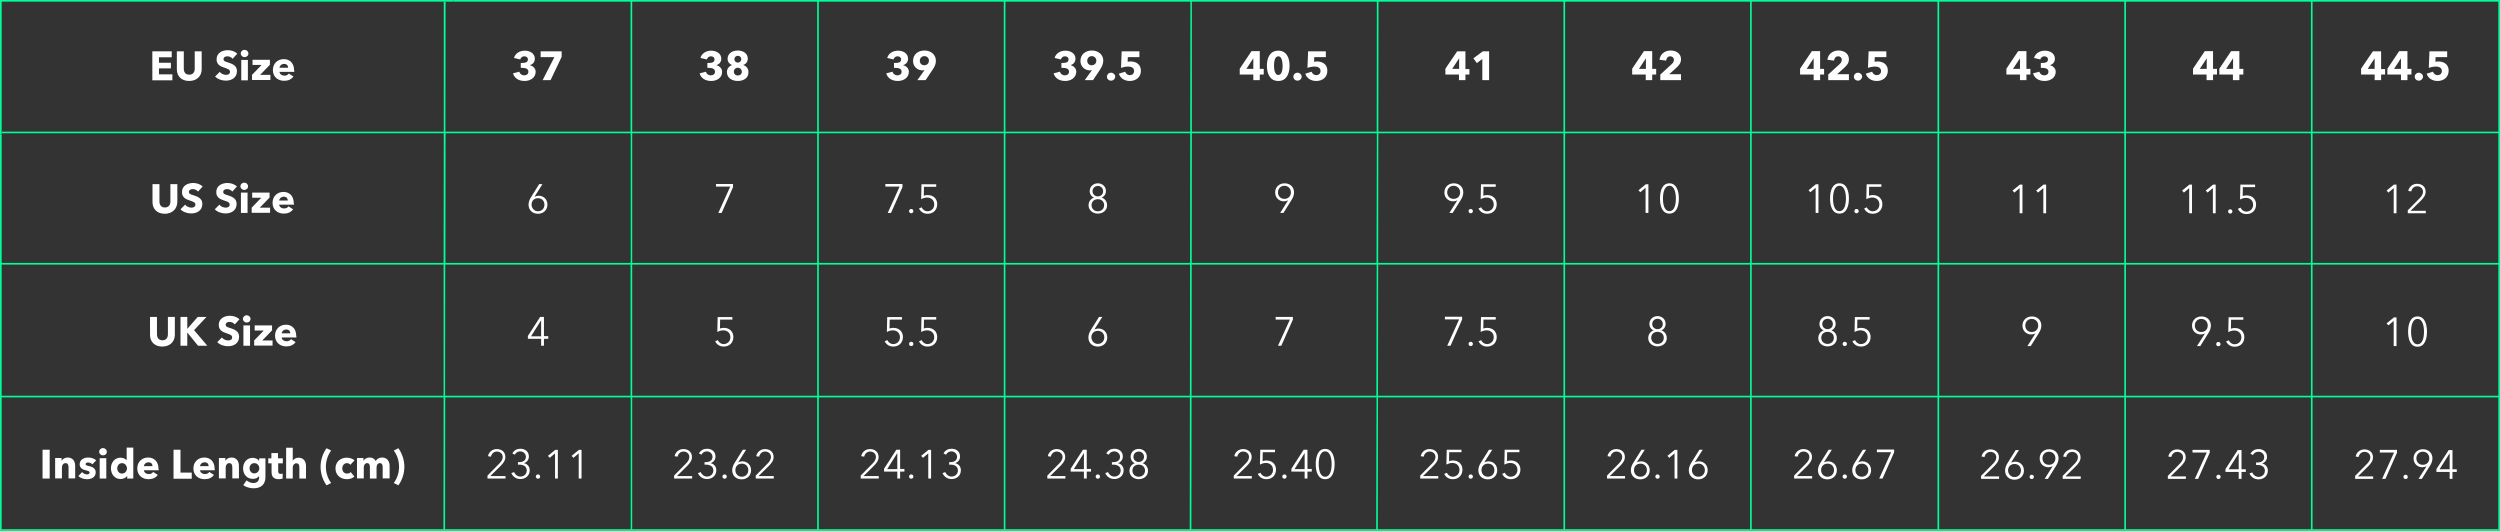 <?xml version="1.0" encoding="utf-8"?>
<!-- Generator: Adobe Illustrator 23.0.1, SVG Export Plug-In . SVG Version: 6.00 Build 0)  -->
<svg version="1.1" xmlns="http://www.w3.org/2000/svg" xmlns:xlink="http://www.w3.org/1999/xlink" x="0px" y="0px"
	 viewBox="0 0 1509.8 320.6" style="enable-background:new 0 0 1509.8 320.6;" xml:space="preserve">
<rect x="0" y="0" width="1509.8" height="320.6" fill="#333333" stroke="none"/>
<style type="text/css">
	.st0{display:none;}
	.st1{display:inline;stroke:#000000;stroke-miterlimit:10;}
	.st2{fill:#00FF99;}
	.st3{fill:none;}
	.st4{fill:#FFFFFF;}
	.st5{fill:#FF3C2B;stroke:#FFFFFF;stroke-width:0.75;stroke-linecap:square;stroke-miterlimit:10;}
	.st6{fill-rule:evenodd;clip-rule:evenodd;fill:#FF3C2B;}
	.st7{fill:#FF3C2B;}
</style>
<g id="Layer_2" class="st0">
	<rect x="-154.7" y="-181.3" class="st1" width="2164.2" height="797.6"/>
</g>
<g id="Linky">
	<path class="st2" d="M1524.8,474.6"/>
	<g>
		<rect x="494.5" y="1" class="st3" width="111.7" height="78.5"/>
		<rect x="494.5" y="80.5" class="st3" width="111.7" height="78.3"/>
		<rect x="494.5" y="240" class="st3" width="111.7" height="79.6"/>
		<rect x="494.5" y="159.8" class="st3" width="111.7" height="79.2"/>
		<rect x="381.8" y="1" class="st3" width="111.7" height="78.5"/>
		<rect x="381.8" y="80.5" class="st3" width="111.7" height="78.3"/>
		<polygon class="st3" points="607.2,79.5 718.8,79.5 718.9,1 607.2,1 		"/>
		<polygon class="st3" points="719.5,319.6 831.1,319.6 831.3,240 719.6,240 		"/>
		<polygon class="st3" points="719.6,239 831.2,239 831.4,159.8 719.7,159.8 		"/>
		<polygon class="st3" points="607.2,158.8 718.7,158.8 718.8,80.5 607.2,80.5 		"/>
		<polygon class="st3" points="607.2,319.6 718.5,319.6 718.6,240 607.2,240 		"/>
		<polygon class="st3" points="607.2,239 718.6,239 718.7,159.8 607.2,159.8 		"/>
		<polygon class="st3" points="269,158.8 380.8,158.8 380.9,158.8 380.9,80.5 269.1,80.5 		"/>
		<polygon class="st3" points="1,319.6 267.8,319.6 267.9,240 1,240 		"/>
		<polygon class="st3" points="1,79.5 94.7,79.5 103.5,79.5 268,79.5 268.1,1 1,1 		"/>
		<polygon class="st3" points="944.2,80.5 832.4,80.5 832.3,158.8 944.2,158.8 		"/>
		<rect x="381.8" y="159.8" class="st3" width="111.7" height="79.2"/>
		<polygon class="st3" points="1,158.8 267.9,158.8 268,80.5 104.5,80.5 95.7,80.5 1,80.5 1,81.2 		"/>
		<rect x="1" y="159.8" class="st3" width="266.9" height="79.2"/>
		<polygon class="st3" points="380.8,1 269.1,1 269,79.5 380.8,79.5 		"/>
		<rect x="381.8" y="240" class="st3" width="111.7" height="79.6"/>
		<polygon class="st3" points="719.7,158.8 831.3,158.8 831.5,80.5 719.8,80.5 		"/>
		<polygon class="st3" points="268.8,319.6 380.8,319.6 380.9,319.6 380.9,240 268.9,240 		"/>
		<polygon class="st3" points="380.8,159.8 268.9,159.8 268.8,239 380.8,239 		"/>
		<rect x="1283.9" y="80.5" class="st3" width="111.7" height="78.3"/>
		<rect x="1283.9" y="159.8" class="st3" width="111.7" height="79.2"/>
		<rect x="1396.6" y="240" class="st3" width="112.2" height="79.6"/>
		<rect x="1283.9" y="240" class="st3" width="111.7" height="79.6"/>
		<rect x="1283.9" y="1" class="st3" width="111.7" height="78.5"/>
		<rect x="1171.1" y="1" class="st3" width="111.8" height="78.5"/>
		<rect x="1171.1" y="240" class="st3" width="111.8" height="79.6"/>
		<rect x="1396.6" y="80.5" class="st3" width="112.2" height="78.3"/>
		<polygon class="st3" points="719.8,79.5 831.4,79.5 831.5,1 719.8,1 		"/>
		<rect x="1396.6" y="159.8" class="st3" width="112.2" height="79.2"/>
		<rect x="1396.6" y="1" class="st3" width="112.2" height="78.5"/>
		<rect x="1171.1" y="80.5" class="st3" width="111.8" height="78.3"/>
		<rect x="1171.1" y="159.8" class="st3" width="111.8" height="79.2"/>
		<rect x="945.2" y="80.5" class="st3" width="111.7" height="78.3"/>
		<polygon class="st3" points="832.4,79.5 944.2,79.5 944.2,1 832.5,1 		"/>
		<rect x="945.2" y="159.8" class="st3" width="111.7" height="79.2"/>
		<rect x="1057.9" y="1" class="st3" width="112.2" height="78.5"/>
		<polygon class="st3" points="832.1,319.6 944.2,319.6 944.2,240 832.2,240 		"/>
		<polygon class="st3" points="832.2,239 944.2,239 944.2,159.8 832.3,159.8 		"/>
		<rect x="945.2" y="240" class="st3" width="111.7" height="79.6"/>
		<rect x="1057.9" y="80.5" class="st3" width="112.2" height="78.3"/>
		<rect x="1057.9" y="159.8" class="st3" width="112.2" height="79.2"/>
		<rect x="945.2" y="1" class="st3" width="111.7" height="78.5"/>
		<rect x="1057.9" y="240" class="st3" width="112.2" height="79.6"/>
		<path class="st2" d="M1171.1,0h-0.1H273.8v1h-5.8L268,79.5H103.5h-8.8H1v1h94.7h8.8H268l-0.1,78.3H1V81.2H0v239.4h1171.1v0h338.7
			V0H1171.1z M267.8,319.6H1V240h266.9L267.8,319.6z M267.9,239H1v-79.2h266.9V239z M832.4,80.5h111.8v78.3H832.3L832.4,80.5z
			 M269.1,1h111.7v78.5H269L269.1,1z M268.9,159.8h111.9V239h-112L268.9,159.8z M380.9,319.6h-0.1h-112l0.1-79.6h112V319.6z
			 M380.9,158.8h-0.1H269l0.1-78.3h111.8V158.8z M493.5,319.6H381.8V240h111.7V319.6z M493.5,239H381.8v-79.2h111.7V239z
			 M493.5,158.8H381.8V80.5h111.7V158.8z M493.5,79.5H381.8V1h111.7V79.5z M606.2,319.6H494.5V240h111.7V319.6z M606.2,239H494.5
			v-79.2h111.7V239z M606.2,158.8H494.5V80.5h111.7V158.8z M606.2,79.5H494.5V1h111.7V79.5z M718.5,319.6H607.2V240h111.4
			L718.5,319.6z M718.6,239H607.2v-79.2h111.5L718.6,239z M718.7,158.8H607.2V80.5h111.6L718.7,158.8z M718.8,79.5H607.2V1h111.7
			L718.8,79.5z M831.1,319.6H719.5l0.1-79.6h111.7L831.1,319.6z M831.2,239H719.6l0.1-79.2h111.7L831.2,239z M831.3,158.8H719.7
			l0.1-78.3h111.7L831.3,158.8z M831.4,79.5H719.8V1h111.7L831.4,79.5z M944.2,319.6H832.1l0.1-79.6h112V319.6z M944.2,239h-112
			l0.1-79.2h111.9V239z M944.2,79.5H832.4L832.5,1h111.7V79.5z M1056.9,319.6H945.2V240h111.7V319.6z M1056.9,239H945.2v-79.2h111.7
			V239z M1056.9,158.8H945.2V80.5h111.7V158.8z M1056.9,79.5H945.2V1h111.7V79.5z M1170.1,319.6h-112.2V240h112.2V319.6z
			 M1170.1,239h-112.2v-79.2h112.2V239z M1170.1,158.8h-112.2V80.5h112.2V158.8z M1170.1,79.5h-112.2V1h112.2V79.5z M1171.1,80.5
			h111.8v78.3h-111.8V80.5z M1282.9,319.6h-111.8V240h111.8V319.6z M1282.9,239h-111.8v-79.2h111.8V239z M1282.9,79.5h-111.8V1
			h111.8V79.5z M1395.6,319.6h-111.7V240h111.7V319.6z M1395.6,239h-111.7v-79.2h111.7V239z M1395.6,158.8h-111.7V80.5h111.7V158.8z
			 M1395.6,79.5h-111.7V1h111.7V79.5z M1508.8,319.6h-112.2V240h112.2V319.6z M1508.8,239h-112.2v-79.2h112.2V239z M1508.8,158.8
			h-112.2V80.5h112.2V158.8z M1508.8,79.5h-112.2V1h112.2V79.5z"/>
		<polygon class="st2" points="1,80.5 1,79.5 1,1 268.1,1 273.8,1 273.8,0 273.8,0 1,0 0,0 0,1 0,79.5 0,81.2 1,81.2 		"/>
	</g>
</g>
<g id="Layer_3">
	<g>
		<path class="st4" d="M316.8,48.9c-3.2,0-6.1-1.4-7-4.6l3.8-1c0.3,1.2,1.4,2.2,3,2.2c1.2,0,2.5-0.6,2.5-2.2c0-1.8-1.8-2.3-3.5-2.3
			h-1.1v-3h1.2c1.6,0,3.1-0.4,3.1-2.1c0-1.3-1.1-1.9-2.2-1.9c-1.2,0-2.1,0.8-2.4,1.9l-3.8-0.9c0.8-2.9,3.6-4.4,6.5-4.4
			c3.1,0,6.1,1.6,6.1,4.9c0,1.9-1.2,3.3-2.9,3.8v0.1c2,0.5,3.4,2.1,3.4,4C323.4,47.2,320,48.9,316.8,48.9z"/>
		<path class="st4" d="M332.5,48.4h-4.8l7.1-13.9h-8.3V31h12.7v3.3L332.5,48.4z"/>
	</g>
	<g>
		<path class="st4" d="M429.5,48.9c-3.2,0-6.1-1.4-7-4.6l3.8-1c0.3,1.2,1.4,2.2,3,2.2c1.2,0,2.5-0.6,2.5-2.2c0-1.8-1.8-2.3-3.5-2.3
			h-1.1v-3h1.2c1.6,0,3.1-0.4,3.1-2.1c0-1.3-1.1-1.9-2.2-1.9c-1.2,0-2.1,0.8-2.4,1.9L423,35c0.8-2.9,3.6-4.4,6.5-4.4
			c3.1,0,6.1,1.6,6.1,4.9c0,1.9-1.2,3.3-2.9,3.8v0.1c2,0.5,3.4,2.1,3.4,4C436.1,47.2,432.7,48.9,429.5,48.9z"/>
		<path class="st4" d="M445.6,48.9c-3.4,0-6.6-1.7-6.6-5.4c0-2.1,1.4-3.6,3.1-4.2v0c-1.5-0.6-2.7-1.8-2.7-3.8c0-3.2,2.9-5,6.1-5
			c3.2,0,6.1,1.7,6.1,4.9c0,1.9-1.1,3.3-2.7,3.8v0.1c1.7,0.5,3.1,2.1,3.1,4.1C452.2,47.1,449.1,48.9,445.6,48.9z M445.6,40.9
			c-1.4,0-2.4,1-2.4,2.4c0,1.4,1,2.3,2.4,2.3c1.4,0,2.4-0.9,2.4-2.3C448,42,447,40.9,445.6,40.9z M445.6,33.7c-1.2,0-2.1,0.9-2.1,2
			c0,1.1,0.8,2.1,2.1,2.1c1.2,0,2.1-1,2.1-2.1C447.7,34.6,446.8,33.7,445.6,33.7z"/>
	</g>
	<g>
		<path class="st4" d="M542.2,48.9c-3.2,0-6.1-1.4-7-4.6l3.8-1c0.3,1.2,1.4,2.2,3,2.2c1.2,0,2.5-0.6,2.5-2.2c0-1.8-1.8-2.3-3.5-2.3
			h-1.1v-3h1.2c1.6,0,3.1-0.4,3.1-2.1c0-1.3-1.1-1.9-2.2-1.9c-1.2,0-2.1,0.8-2.4,1.9l-3.8-0.9c0.8-2.9,3.6-4.4,6.5-4.4
			c3.1,0,6.1,1.6,6.1,4.9c0,1.9-1.2,3.3-2.9,3.8v0.1c2,0.5,3.4,2.1,3.4,4C548.8,47.2,545.4,48.9,542.2,48.9z"/>
		<path class="st4" d="M563.2,42.1l-4.2,6.3h-5l4.3-6l0-0.1c-0.3,0.1-0.8,0.2-1.2,0.2c-3.1,0-5.7-2.3-5.7-5.7c0-4,3.1-6.3,6.9-6.3
			c3.8,0,6.9,2.4,6.9,6.2C565.2,38.8,564.4,40.4,563.2,42.1z M558.3,33.9c-1.7,0-2.8,1.2-2.8,2.8c0,1.6,1.1,2.7,2.7,2.7
			s2.8-1.1,2.8-2.8C561,35.2,560,33.9,558.3,33.9z"/>
	</g>
	<g>
		<path class="st4" d="M643.3,48.9c-3.2,0-6.1-1.4-7-4.6l3.8-1c0.3,1.2,1.4,2.2,3,2.2c1.2,0,2.5-0.6,2.5-2.2c0-1.8-1.8-2.3-3.5-2.3
			h-1.1v-3h1.2c1.6,0,3.1-0.4,3.1-2.1c0-1.3-1.1-1.9-2.2-1.9c-1.2,0-2.1,0.8-2.4,1.9l-3.8-0.9c0.8-2.9,3.6-4.4,6.5-4.4
			c3.1,0,6.1,1.6,6.1,4.9c0,1.9-1.2,3.3-2.9,3.8v0.1c2,0.5,3.4,2.1,3.4,4C649.8,47.2,646.5,48.9,643.3,48.9z"/>
		<path class="st4" d="M664.3,42.1l-4.2,6.3h-5l4.3-6l0-0.1c-0.3,0.1-0.8,0.2-1.2,0.2c-3.1,0-5.7-2.3-5.7-5.7c0-4,3.1-6.3,6.9-6.3
			c3.8,0,6.9,2.4,6.9,6.2C666.2,38.8,665.4,40.4,664.3,42.1z M659.4,33.9c-1.7,0-2.8,1.2-2.8,2.8c0,1.6,1.1,2.7,2.7,2.7
			c1.6,0,2.8-1.1,2.8-2.8C662.1,35.2,661,33.9,659.4,33.9z"/>
		<path class="st4" d="M671,48.7c-1.4,0-2.5-1-2.5-2.4c0-1.3,1.1-2.4,2.5-2.4c1.3,0,2.5,1.1,2.5,2.4C673.5,47.6,672.4,48.7,671,48.7
			z"/>
		<path class="st4" d="M682.3,48.9c-3.2,0-5.8-1.7-6.6-4.4l3.8-1.2c0.4,1.2,1.5,2.1,2.8,2.1c1.4,0,2.6-0.9,2.6-2.5
			c0-2.1-1.9-2.7-3.6-2.7c-1.2,0-3,0.3-4.3,0.8l0.4-10h10.7v3.5h-7l-0.1,2.8c0.5-0.1,1.2-0.2,1.7-0.2c3.5,0,6.3,1.9,6.3,5.5
			C689.1,46.9,685.7,48.9,682.3,48.9z"/>
	</g>
	<g>
		<path class="st4" d="M760.8,45v3.4h-3.9V45h-8.2v-3.5l7.1-10.6h5v10.7h2.4V45H760.8z M756.9,35.2L756.9,35.2l-4.2,6.4h4.2V35.2z"
			/>
		<path class="st4" d="M772,48.9c-5,0-6.9-4.3-6.9-9.2c0-4.9,1.9-9.1,6.9-9.1c4.9,0,6.8,4.2,6.8,9.1C778.8,44.6,776.9,48.9,772,48.9
			z M772,34c-2.2,0-2.6,3.4-2.6,5.6c0,2.2,0.4,5.7,2.6,5.7c2.2,0,2.6-3.4,2.6-5.7C774.5,37.5,774.2,34,772,34z"/>
		<path class="st4" d="M783.6,48.7c-1.4,0-2.5-1-2.5-2.4c0-1.3,1.1-2.4,2.5-2.4c1.3,0,2.5,1.1,2.5,2.4
			C786.1,47.6,785,48.7,783.6,48.7z"/>
		<path class="st4" d="M794.9,48.9c-3.2,0-5.8-1.7-6.6-4.4l3.8-1.2c0.4,1.2,1.5,2.1,2.8,2.1c1.4,0,2.6-0.9,2.6-2.5
			c0-2.1-1.9-2.7-3.6-2.7c-1.2,0-3,0.3-4.3,0.8l0.4-10h10.7v3.5h-7l-0.1,2.8c0.5-0.1,1.2-0.2,1.7-0.2c3.5,0,6.3,1.9,6.3,5.5
			C801.7,46.9,798.4,48.9,794.9,48.9z"/>
	</g>
	<g>
		<path class="st4" d="M885,45v3.4h-3.9V45h-8.2v-3.5L880,31h5v10.7h2.4V45H885z M881.2,35.2L881.2,35.2l-4.2,6.4h4.2V35.2z"/>
		<path class="st4" d="M895.2,48.4V35.6l-3.3,2.5l-2.1-2.9l5.7-4.2h3.8v17.4H895.2z"/>
	</g>
	<g>
		<path class="st4" d="M997.8,45v3.4h-3.9V45h-8.2v-3.5l7.1-10.6h5v10.7h2.4V45H997.8z M994,35.2L994,35.2l-4.2,6.4h4.2V35.2z"/>
		<path class="st4" d="M1002.7,48.4V45l6.8-6.2c0.9-0.8,1.4-1.6,1.4-2.7c0-1.2-0.9-2.1-2.2-2.1c-1.4,0-2.3,1.1-2.5,2.6l-4-0.5
			c0.4-3.5,3.3-5.6,6.7-5.6c3.2,0,6.3,1.7,6.3,5.3c0,2.5-1.5,3.9-3.1,5.4l-4,3.6h7.1v3.6H1002.7z"/>
	</g>
	<g>
		<path class="st4" d="M1099.2,45v3.4h-3.9V45h-8.2v-3.5l7.1-10.6h5v10.7h2.4V45H1099.2z M1095.3,35.2L1095.3,35.2l-4.2,6.4h4.2
			V35.2z"/>
		<path class="st4" d="M1104.1,48.4V45l6.8-6.2c0.9-0.8,1.4-1.6,1.4-2.7c0-1.2-0.9-2.1-2.2-2.1c-1.4,0-2.3,1.1-2.5,2.6l-4-0.5
			c0.4-3.5,3.3-5.6,6.7-5.6c3.2,0,6.3,1.7,6.3,5.3c0,2.5-1.5,3.9-3.1,5.4l-4,3.6h7.1v3.6H1104.1z"/>
		<path class="st4" d="M1122.1,48.7c-1.4,0-2.5-1-2.5-2.4c0-1.3,1.1-2.4,2.5-2.4c1.3,0,2.5,1.1,2.5,2.4
			C1124.5,47.6,1123.4,48.7,1122.1,48.7z"/>
		<path class="st4" d="M1133.4,48.9c-3.2,0-5.8-1.7-6.6-4.4l3.8-1.2c0.4,1.2,1.5,2.1,2.8,2.1c1.4,0,2.6-0.9,2.6-2.5
			c0-2.1-1.9-2.7-3.6-2.7c-1.2,0-3,0.3-4.3,0.8l0.4-10h10.7v3.5h-7l-0.1,2.8c0.5-0.1,1.2-0.2,1.7-0.2c3.5,0,6.3,1.9,6.3,5.5
			C1140.1,46.9,1136.8,48.9,1133.4,48.9z"/>
	</g>
	<g>
		<path class="st4" d="M99.5,129.1c-4.6,0-7.4-2.9-7.4-7v-10.9h4.2v10.5c0,1.9,0.9,3.6,3.3,3.6c2.4,0,3.3-1.7,3.3-3.6v-10.5h4.2V122
			C107,126.2,104,129.1,99.5,129.1z"/>
		<path class="st4" d="M119.6,115.7c-0.7-0.9-2-1.5-3.1-1.5c-1.1,0-2.4,0.4-2.4,1.7c0,1.2,1,1.5,2.7,2c2.4,0.8,5.4,1.8,5.4,5.2
			c0,4-3.2,5.8-6.7,5.8c-2.5,0-5-0.9-6.5-2.5l2.8-2.8c0.8,1.1,2.4,1.8,3.8,1.8c1.3,0,2.4-0.5,2.4-1.9c0-1.3-1.3-1.7-3.6-2.5
			c-2.2-0.7-4.5-1.8-4.5-5c0-3.9,3.5-5.5,6.8-5.5c2,0,4.2,0.7,5.7,2.1L119.6,115.7z"/>
		<path class="st4" d="M140.3,115.7c-0.7-0.9-2-1.5-3.1-1.5c-1.1,0-2.4,0.4-2.4,1.7c0,1.2,1,1.5,2.7,2c2.4,0.8,5.4,1.8,5.4,5.2
			c0,4-3.2,5.8-6.7,5.8c-2.5,0-5-0.9-6.5-2.5l2.8-2.8c0.8,1.1,2.4,1.8,3.8,1.8c1.3,0,2.4-0.5,2.4-1.9c0-1.3-1.3-1.7-3.6-2.5
			c-2.2-0.7-4.5-1.8-4.5-5c0-3.9,3.5-5.5,6.8-5.5c2,0,4.2,0.7,5.7,2.1L140.3,115.7z"/>
		<path class="st4" d="M147.5,114.7c-1.3,0-2.3-1-2.3-2.2c0-1.2,1-2.2,2.3-2.2c1.3,0,2.3,1,2.3,2.2
			C149.9,113.7,148.8,114.7,147.5,114.7z M145.5,128.6v-12.3h4v12.3H145.5z"/>
		<path class="st4" d="M152,128.6v-3.2l5.8-6h-5.5v-3.1h10.5v3l-5.9,6.1h6.2v3.1H152z"/>
		<path class="st4" d="M177.5,123.6h-8.9c0.1,1.4,1.5,2.3,2.9,2.3c1.3,0,2.2-0.5,2.7-1.3l2.8,1.8c-1.2,1.7-3.1,2.6-5.6,2.6
			c-3.7,0-6.8-2.3-6.8-6.5c0-4,2.9-6.6,6.6-6.6c3.6,0,6.2,2.5,6.2,6.7C177.6,123,177.6,123.3,177.5,123.6z M173.8,121.1
			c0-1.3-0.8-2.3-2.4-2.3c-1.6,0-2.7,1.1-2.8,2.3H173.8z"/>
	</g>
	<g>
		<path class="st4" d="M322.8,118.8L322.8,118.8c0.6-0.3,1.7-0.6,2.5-0.6c3,0,5.3,2.2,5.3,5.4c0,3.2-2.4,5.5-5.7,5.5
			s-5.7-2.2-5.7-5.5c0-1.8,0.7-3.3,1.6-4.7l4.8-7.7h2L322.8,118.8z M324.9,127.6c2.3,0,3.9-1.7,3.9-4c0-2.2-1.5-3.9-3.9-3.9
			c-2.4,0-3.9,1.7-3.9,3.9C321.1,125.8,322.7,127.6,324.9,127.6z"/>
	</g>
	<g>
		<path class="st4" d="M442.8,112.8l-7,15.8h-2l7.2-15.9h-8.6v-1.6h10.3V112.8z"/>
	</g>
	<g>
		<path class="st4" d="M545.1,112.8l-7,15.8h-2l7.2-15.9h-8.6v-1.6h10.3V112.8z"/>
		<path class="st4" d="M550.3,128.8c-0.8,0-1.3-0.6-1.3-1.3c0-0.7,0.5-1.3,1.3-1.3s1.3,0.6,1.3,1.3
			C551.7,128.1,551.1,128.8,550.3,128.8z"/>
		<path class="st4" d="M565.3,112.8H558l-0.1,5.4c0.7-0.3,1.6-0.4,2.4-0.4c3.3,0,5.7,2.2,5.7,5.5c0,3.4-2.3,5.8-5.8,5.8
			c-2.5,0-4.3-1.3-5.2-3.2l1.6-0.7c0.6,1.4,2,2.4,3.5,2.4c2.4,0,4.1-1.8,4.1-4.1c0-2.6-1.8-4.2-4.3-4.2c-1.3,0-2.5,0.4-3.6,1l0.2-9
			h8.9V112.8z"/>
	</g>
	<g>
		<path class="st4" d="M668.6,124c0,3.1-2.6,5-5.6,5s-5.6-2-5.6-5c0-2.3,1.4-4.1,3.3-4.7v0c-1.6-0.5-2.6-2.1-2.6-3.9
			c0-2.8,2.3-4.7,4.9-4.7s4.9,1.8,4.9,4.7c0,1.8-1.1,3.4-2.6,3.9v0C667.2,119.9,668.6,121.7,668.6,124z M663,127.6
			c2.3,0,3.8-1.6,3.8-3.7c0-2.1-1.5-3.6-3.8-3.6s-3.8,1.6-3.8,3.6C659.2,126,660.8,127.6,663,127.6z M663,118.6
			c1.8,0,3.2-1.3,3.2-3.1c0-1.9-1.4-3.2-3.2-3.2s-3.2,1.4-3.2,3.2C659.8,117.3,661.3,118.6,663,118.6z"/>
	</g>
	<g>
		<path class="st4" d="M777.9,121L777.9,121c-0.6,0.3-1.7,0.6-2.5,0.6c-3,0-5.3-2.2-5.3-5.4c0-3.2,2.4-5.5,5.7-5.5
			c3.3,0,5.7,2.2,5.7,5.5c0,1.8-0.7,3.3-1.6,4.7l-4.8,7.7h-2L777.9,121z M775.7,112.2c-2.3,0-3.9,1.7-3.9,4c0,2.2,1.5,3.9,3.9,3.9
			c2.4,0,3.9-1.7,3.9-3.9C779.6,114,778,112.2,775.7,112.2z"/>
	</g>
	<g>
		<path class="st4" d="M880.1,121L880.1,121c-0.6,0.3-1.7,0.6-2.5,0.6c-3,0-5.3-2.2-5.3-5.4c0-3.2,2.4-5.5,5.7-5.5
			c3.3,0,5.7,2.2,5.7,5.5c0,1.8-0.7,3.3-1.6,4.7l-4.8,7.7h-2L880.1,121z M877.9,112.2c-2.3,0-3.9,1.7-3.9,4c0,2.2,1.5,3.9,3.9,3.9
			c2.4,0,3.9-1.7,3.9-3.9C881.8,114,880.2,112.2,877.9,112.2z"/>
		<path class="st4" d="M888.2,128.8c-0.8,0-1.3-0.6-1.3-1.3c0-0.7,0.5-1.3,1.3-1.3c0.8,0,1.3,0.6,1.3,1.3
			C889.6,128.1,889,128.8,888.2,128.8z"/>
		<path class="st4" d="M903.2,112.8h-7.3l-0.1,5.4c0.7-0.3,1.6-0.4,2.4-0.4c3.3,0,5.7,2.2,5.7,5.5c0,3.4-2.3,5.8-5.8,5.8
			c-2.5,0-4.3-1.3-5.2-3.2l1.6-0.7c0.6,1.4,2,2.4,3.5,2.4c2.4,0,4.1-1.8,4.1-4.1c0-2.6-1.8-4.2-4.3-4.2c-1.3,0-2.5,0.4-3.6,1l0.2-9
			h8.9V112.8z"/>
	</g>
	<g>
		<path class="st4" d="M995.6,128.6h-1.8v-15.2l-3.2,2.7l-1.1-1.2l4.4-3.6h1.6V128.6z"/>
		<path class="st4" d="M1013.9,119.9c0,4.5-1.4,9.1-5.7,9.1c-4.4,0-5.7-4.6-5.7-9.1c0-4.5,1.3-9.2,5.7-9.2
			C1012.5,110.7,1013.9,115.4,1013.9,119.9z M1004.3,119.9c0,3.5,0.8,7.6,3.9,7.6c3.1,0,3.9-4.1,3.9-7.6c0-3.5-0.9-7.7-3.9-7.7
			C1005.1,112.2,1004.3,116.5,1004.3,119.9z"/>
	</g>
	<g>
		<path class="st4" d="M1098.3,128.6h-1.8v-15.2l-3.2,2.7l-1.1-1.2l4.4-3.6h1.6V128.6z"/>
		<path class="st4" d="M1116.6,119.9c0,4.5-1.4,9.1-5.7,9.1c-4.4,0-5.7-4.6-5.7-9.1c0-4.5,1.3-9.2,5.7-9.2
			C1115.2,110.7,1116.6,115.4,1116.6,119.9z M1107,119.9c0,3.5,0.8,7.6,3.9,7.6c3.1,0,3.9-4.1,3.9-7.6c0-3.5-0.9-7.7-3.9-7.7
			C1107.8,112.2,1107,116.5,1107,119.9z"/>
		<path class="st4" d="M1121.2,128.8c-0.8,0-1.3-0.6-1.3-1.3c0-0.7,0.5-1.3,1.3-1.3c0.8,0,1.3,0.6,1.3,1.3
			C1122.6,128.1,1122,128.8,1121.2,128.8z"/>
		<path class="st4" d="M1136.1,112.8h-7.3l-0.1,5.4c0.7-0.3,1.6-0.4,2.4-0.4c3.3,0,5.7,2.2,5.7,5.5c0,3.4-2.3,5.8-5.8,5.8
			c-2.5,0-4.3-1.3-5.2-3.2l1.6-0.7c0.6,1.4,2,2.4,3.5,2.4c2.4,0,4.1-1.8,4.1-4.1c0-2.6-1.8-4.2-4.3-4.2c-1.3,0-2.5,0.4-3.6,1l0.2-9
			h8.9V112.8z"/>
	</g>
	<g>
		<path class="st4" d="M98,209.3c-4.6,0-7.4-2.9-7.4-7v-10.9h4.2v10.5c0,1.9,0.9,3.6,3.3,3.6c2.4,0,3.3-1.7,3.3-3.6v-10.5h4.2v10.9
			C105.5,206.4,102.6,209.3,98,209.3z"/>
		<path class="st4" d="M119.6,208.8l-6.5-8h0v8h-4.1v-17.4h4.1v7.1h0.1l6.2-7.1h5.3l-7.5,8l8,9.4H119.6z"/>
		<path class="st4" d="M141.8,195.9c-0.7-0.9-2-1.5-3.1-1.5c-1.1,0-2.4,0.4-2.4,1.7c0,1.2,1,1.5,2.7,2c2.4,0.8,5.4,1.8,5.4,5.2
			c0,4-3.2,5.8-6.7,5.8c-2.5,0-5-0.9-6.5-2.5l2.8-2.8c0.8,1.1,2.4,1.8,3.8,1.8c1.3,0,2.4-0.5,2.4-1.9c0-1.3-1.3-1.7-3.6-2.5
			c-2.2-0.7-4.5-1.8-4.5-5c0-3.9,3.5-5.5,6.8-5.5c2,0,4.2,0.7,5.7,2.1L141.8,195.9z"/>
		<path class="st4" d="M149,194.8c-1.3,0-2.3-1-2.3-2.2c0-1.2,1-2.2,2.3-2.2c1.3,0,2.3,1,2.3,2.2C151.3,193.9,150.3,194.8,149,194.8
			z M147,208.8v-12.3h4v12.3H147z"/>
		<path class="st4" d="M153.5,208.8v-3.2l5.8-6h-5.5v-3.1h10.5v3l-5.9,6.1h6.2v3.1H153.5z"/>
		<path class="st4" d="M179,203.8h-8.9c0.1,1.4,1.5,2.3,2.9,2.3c1.3,0,2.2-0.5,2.7-1.3l2.8,1.8c-1.2,1.7-3.1,2.6-5.6,2.6
			c-3.7,0-6.8-2.3-6.8-6.5c0-4,2.9-6.6,6.6-6.6c3.6,0,6.2,2.5,6.2,6.7C179,203.1,179,203.5,179,203.8z M175.3,201.3
			c0-1.3-0.8-2.3-2.4-2.3c-1.6,0-2.7,1.1-2.8,2.3H175.3z"/>
	</g>
	<g>
		<path class="st4" d="M328.5,203h2.6v1.6h-2.6v4.2h-1.7v-4.2h-8v-1.7l7.4-11.5h2.3V203z M326.8,193.4L326.8,193.4l-6.1,9.7h6.1
			V193.4z"/>
	</g>
	<g>
		<path class="st4" d="M442.2,193h-7.3l-0.1,5.4c0.7-0.3,1.6-0.4,2.4-0.4c3.3,0,5.7,2.2,5.7,5.5c0,3.4-2.3,5.8-5.8,5.8
			c-2.5,0-4.3-1.3-5.2-3.2l1.6-0.7c0.6,1.4,2,2.4,3.5,2.4c2.4,0,4.1-1.8,4.1-4.1c0-2.6-1.8-4.2-4.3-4.2c-1.3,0-2.5,0.4-3.6,1l0.2-9
			h8.9V193z"/>
	</g>
	<g>
		<path class="st4" d="M544.6,193h-7.3l-0.1,5.4c0.7-0.3,1.6-0.4,2.4-0.4c3.3,0,5.7,2.2,5.7,5.5c0,3.4-2.3,5.8-5.8,5.8
			c-2.5,0-4.3-1.3-5.2-3.2l1.6-0.7c0.6,1.4,2,2.4,3.5,2.4c2.4,0,4.1-1.8,4.1-4.1c0-2.6-1.8-4.2-4.3-4.2c-1.3,0-2.5,0.4-3.6,1l0.2-9
			h8.9V193z"/>
		<path class="st4" d="M550.3,209c-0.8,0-1.3-0.6-1.3-1.3c0-0.7,0.5-1.3,1.3-1.3s1.3,0.6,1.3,1.3C551.7,208.3,551.1,209,550.3,209z"
			/>
		<path class="st4" d="M565.3,193H558l-0.1,5.4c0.7-0.3,1.6-0.4,2.4-0.4c3.3,0,5.7,2.2,5.7,5.5c0,3.4-2.3,5.8-5.8,5.8
			c-2.5,0-4.3-1.3-5.2-3.2l1.6-0.7c0.6,1.4,2,2.4,3.5,2.4c2.4,0,4.1-1.8,4.1-4.1c0-2.6-1.8-4.2-4.3-4.2c-1.3,0-2.5,0.4-3.6,1l0.2-9
			h8.9V193z"/>
	</g>
	<g>
		<path class="st4" d="M660.9,199L660.9,199c0.6-0.3,1.7-0.6,2.5-0.6c3,0,5.3,2.2,5.3,5.4c0,3.2-2.4,5.5-5.7,5.5s-5.7-2.2-5.7-5.5
			c0-1.8,0.7-3.3,1.6-4.7l4.8-7.7h2L660.9,199z M663,207.7c2.3,0,3.9-1.7,3.9-4c0-2.2-1.5-3.9-3.9-3.9s-3.9,1.7-3.9,3.9
			C659.2,206,660.8,207.7,663,207.7z"/>
	</g>
	<g>
		<path class="st4" d="M780.8,193l-7,15.8h-2L779,193h-8.6v-1.6h10.4V193z"/>
	</g>
	<g>
		<path class="st4" d="M883,193l-7,15.8h-2l7.2-15.9h-8.6v-1.6H883V193z"/>
		<path class="st4" d="M888.2,209c-0.8,0-1.3-0.6-1.3-1.3c0-0.7,0.5-1.3,1.3-1.3c0.8,0,1.3,0.6,1.3,1.3
			C889.6,208.3,889,209,888.2,209z"/>
		<path class="st4" d="M903.2,193h-7.3l-0.1,5.4c0.7-0.3,1.6-0.4,2.4-0.4c3.3,0,5.7,2.2,5.7,5.5c0,3.4-2.3,5.8-5.8,5.8
			c-2.5,0-4.3-1.3-5.2-3.2l1.6-0.7c0.6,1.4,2,2.4,3.5,2.4c2.4,0,4.1-1.8,4.1-4.1c0-2.6-1.8-4.2-4.3-4.2c-1.3,0-2.5,0.4-3.6,1l0.2-9
			h8.9V193z"/>
	</g>
	<g>
		<path class="st4" d="M1006.6,204.2c0,3.1-2.6,5-5.6,5s-5.6-2-5.6-5c0-2.3,1.4-4.1,3.3-4.7v0c-1.6-0.5-2.6-2.1-2.6-3.9
			c0-2.8,2.3-4.7,4.9-4.7s4.9,1.8,4.9,4.7c0,1.8-1.1,3.4-2.6,3.9v0C1005.2,200.1,1006.6,201.9,1006.6,204.2z M1001,207.7
			c2.3,0,3.8-1.6,3.8-3.7c0-2.1-1.5-3.6-3.8-3.6s-3.8,1.5-3.8,3.6C997.2,206.1,998.8,207.7,1001,207.7z M1001,198.8
			c1.8,0,3.2-1.3,3.2-3.1c0-1.9-1.4-3.2-3.2-3.2s-3.2,1.4-3.2,3.2C997.8,197.5,999.3,198.8,1001,198.8z"/>
	</g>
	<g>
		<path class="st4" d="M1109.3,204.2c0,3.1-2.6,5-5.6,5s-5.6-2-5.6-5c0-2.3,1.4-4.1,3.3-4.7v0c-1.6-0.5-2.6-2.1-2.6-3.9
			c0-2.8,2.3-4.7,4.9-4.7s4.9,1.8,4.9,4.7c0,1.8-1.1,3.4-2.6,3.9v0C1107.9,200.1,1109.3,201.9,1109.3,204.2z M1103.7,207.7
			c2.3,0,3.8-1.6,3.8-3.7c0-2.1-1.5-3.6-3.8-3.6s-3.8,1.5-3.8,3.6C1099.9,206.1,1101.4,207.7,1103.7,207.7z M1103.7,198.8
			c1.8,0,3.2-1.3,3.2-3.1c0-1.9-1.4-3.2-3.2-3.2s-3.2,1.4-3.2,3.2C1100.5,197.5,1102,198.8,1103.7,198.8z"/>
		<path class="st4" d="M1114.1,209c-0.8,0-1.3-0.6-1.3-1.3c0-0.7,0.5-1.3,1.3-1.3c0.8,0,1.3,0.6,1.3,1.3
			C1115.4,208.3,1114.9,209,1114.1,209z"/>
		<path class="st4" d="M1129,193h-7.3l-0.1,5.4c0.7-0.3,1.6-0.4,2.4-0.4c3.3,0,5.7,2.2,5.7,5.5c0,3.4-2.3,5.8-5.8,5.8
			c-2.5,0-4.3-1.3-5.2-3.2l1.6-0.7c0.6,1.4,2,2.4,3.5,2.4c2.4,0,4.1-1.8,4.1-4.1c0-2.6-1.8-4.2-4.3-4.2c-1.3,0-2.5,0.4-3.6,1l0.2-9
			h8.9V193z"/>
	</g>
	<g>
		<path class="st4" d="M25.7,289v-17.4H30V289H25.7z"/>
		<path class="st4" d="M41.4,289v-6.7c0-1.4-0.4-2.6-1.8-2.6c-1.4,0-2.2,1.2-2.2,2.6v6.6h-4.1v-12.3h3.9v1.7h0c0.6-1.1,2-2,3.7-2
			c3.3,0,4.5,2.6,4.5,5v7.6H41.4z"/>
		<path class="st4" d="M55.8,280.4c-0.6-0.6-1.6-1.1-2.6-1.1c-0.8,0-1.5,0.3-1.5,1c0,0.7,0.7,0.9,2.2,1.2c1.9,0.4,3.9,1.4,3.9,3.7
			c0,3.1-2.7,4.2-5.2,4.2c-2,0-4.1-0.7-5.3-1.9l2.3-2.4c0.7,0.8,1.8,1.4,3,1.4c0.7,0,1.5-0.3,1.5-1.1c0-0.8-0.8-1-2.4-1.4
			c-1.7-0.4-3.6-1.3-3.6-3.6c0-2.9,2.8-4.1,5.1-4.1c1.8,0,3.7,0.6,4.9,1.7L55.8,280.4z"/>
		<path class="st4" d="M62.2,275c-1.3,0-2.3-1-2.3-2.2c0-1.2,1-2.2,2.3-2.2c1.3,0,2.3,1,2.3,2.2C64.6,274.1,63.5,275,62.2,275z
			 M60.2,289v-12.3h4V289H60.2z"/>
		<path class="st4" d="M76.8,289v-1.6h0c-0.8,1.2-2.4,1.9-4,1.9c-3.7,0-5.8-3.1-5.8-6.5s2.2-6.4,5.8-6.4c1.8,0,3.1,0.8,3.7,1.6h0
			v-7.7h4V289H76.8z M73.7,279.7c-1.9,0-2.9,1.6-2.9,3.1c0,1.6,1,3.2,2.9,3.2c1.8,0,3-1.6,3-3.2C76.6,281.3,75.5,279.7,73.7,279.7z"
			/>
		<path class="st4" d="M95.8,284h-8.9c0.1,1.4,1.5,2.3,2.9,2.3c1.3,0,2.2-0.5,2.7-1.3l2.8,1.8c-1.2,1.7-3.1,2.6-5.6,2.6
			c-3.7,0-6.8-2.3-6.8-6.5c0-4,2.9-6.6,6.6-6.6c3.6,0,6.2,2.5,6.2,6.7C95.9,283.3,95.9,283.7,95.8,284z M92.1,281.5
			c0-1.3-0.8-2.3-2.4-2.3c-1.6,0-2.7,1.1-2.8,2.3H92.1z"/>
		<path class="st4" d="M104.8,289v-17.4h4.2v13.8h6.8v3.7H104.8z"/>
		<path class="st4" d="M129.7,284h-8.9c0.1,1.4,1.5,2.3,2.9,2.3c1.3,0,2.2-0.5,2.7-1.3l2.8,1.8c-1.2,1.7-3.1,2.6-5.6,2.6
			c-3.7,0-6.8-2.3-6.8-6.5c0-4,2.9-6.6,6.6-6.6c3.6,0,6.2,2.5,6.2,6.7C129.7,283.3,129.7,283.7,129.7,284z M126,281.5
			c0-1.3-0.8-2.3-2.4-2.3c-1.6,0-2.7,1.1-2.8,2.3H126z"/>
		<path class="st4" d="M140.3,289v-6.7c0-1.4-0.4-2.6-1.8-2.6c-1.4,0-2.2,1.2-2.2,2.6v6.6h-4.1v-12.3h3.9v1.7h0c0.6-1.1,2-2,3.7-2
			c3.3,0,4.5,2.6,4.5,5v7.6H140.3z"/>
		<path class="st4" d="M153.2,294.9c-2.1,0-4.7-0.7-6.3-1.9l2-2.9c1.2,1,2.7,1.6,4.1,1.6c2.4,0,3.5-1.4,3.5-3.4v-0.7h-0.1
			c-0.8,1-2.1,1.6-3.7,1.6c-3.7,0-5.9-2.9-5.9-6.3s2.1-6.4,5.8-6.4c1.5,0,3.1,0.6,3.9,1.9h0v-1.6h3.8v11.1
			C160.4,292.6,157.5,294.9,153.2,294.9z M153.6,279.7c-1.8,0-2.9,1.4-2.9,3.1c0,1.6,1.1,3.1,2.9,3.1c1.8,0,3-1.5,3-3.1
			S155.4,279.7,153.6,279.7z"/>
		<path class="st4" d="M168,279.8v4.7c0,1.1,0.4,1.7,1.5,1.7c0.4,0,0.9-0.1,1.2-0.2l0,3c-0.5,0.2-1.5,0.4-2.3,0.4
			c-3.3,0-4.4-1.7-4.4-4.4v-5.2h-2v-3h1.9v-3.2h4v3.2h2.9v3H168z"/>
		<path class="st4" d="M180.8,289v-6.6c0-1.4-0.3-2.6-1.8-2.6c-1.4,0-2.2,1.2-2.2,2.6v6.6h-4v-18.6h4v7.9h0c0.5-1,1.8-1.9,3.5-1.9
			c3.3,0,4.5,2.6,4.5,5v7.6H180.8z"/>
		<path class="st4" d="M197.2,293.1c-2.3-3.2-3.6-7.2-3.6-11.2c0-4,1.3-8,3.6-11.2l2.8,1.4c-2.1,2.8-3.2,6.3-3.2,9.8
			c0,3.6,1.1,7,3.2,9.8L197.2,293.1z"/>
		<path class="st4" d="M211.6,280.7c-0.4-0.6-1.3-1-2.1-1c-1.7,0-2.8,1.5-2.8,3.2s1.1,3.1,2.9,3.1c0.8,0,1.7-0.3,2.2-0.9l2.2,2.7
			c-1,1-2.7,1.6-4.5,1.6c-3.9,0-6.9-2.5-6.9-6.5c0-4,3-6.5,6.9-6.5c1.7,0,3.6,0.7,4.6,1.6L211.6,280.7z"/>
		<path class="st4" d="M231.1,289v-6.7c0-1.4-0.3-2.6-1.7-2.6c-1.4,0-2,1.3-2,2.7v6.6h-4v-7c0-1.4-0.5-2.3-1.7-2.3
			c-1.3,0-2,1.2-2,2.6v6.6h-4.1v-12.3h3.9v1.7h0c0.6-1,1.8-2,3.7-2c1.8,0,3,0.8,3.7,2.1c0.8-1.3,2.1-2.1,3.9-2.1
			c3.3,0,4.5,2.7,4.5,5v7.6H231.1z"/>
		<path class="st4" d="M240.6,293.1l-2.8-1.4c2.1-2.8,3.2-6.3,3.2-9.8c0-3.6-1.1-7-3.2-9.8l2.8-1.4c2.3,3.2,3.6,7.2,3.6,11.2
			C244.2,285.9,242.9,289.9,240.6,293.1z"/>
	</g>
	<g>
		<path class="st4" d="M305.6,289h-11.2v-1.8l7.1-7.2c1.1-1.1,2.1-2.4,2.1-4c0-2-1.6-3.3-3.5-3.3s-3.2,1.3-3.6,3.1l-1.8-0.3
			c0.5-2.5,2.6-4.3,5.3-4.3c2.8,0,5.2,1.6,5.2,4.8c0,2.2-1.3,3.7-2.8,5.3l-6.3,6.2h9.2V289z"/>
		<path class="st4" d="M312.7,279.1h0.8c2.2,0,4.1-0.9,4.1-3.2c0-1.9-1.6-3.3-3.4-3.3c-1.5,0-2.6,0.7-3.3,2l-1.5-0.8
			c1.1-1.9,2.8-2.8,4.9-2.8c2.7,0,5.1,1.6,5.1,4.7c0,2-1.3,3.5-3,4v0c2,0.4,3.5,2,3.5,4.3c0,3.3-2.6,5.3-5.6,5.3
			c-2.5,0-4.5-1.3-5.5-3.6l1.7-0.6c0.6,1.6,2.1,2.7,3.8,2.7c2,0,3.8-1.4,3.8-3.7c0-2.6-2.2-3.5-4.5-3.5h-0.8V279.1z"/>
		<path class="st4" d="M324.9,289.1c-0.8,0-1.3-0.6-1.3-1.3c0-0.7,0.5-1.3,1.3-1.3s1.3,0.6,1.3,1.3
			C326.3,288.5,325.7,289.1,324.9,289.1z"/>
		<path class="st4" d="M337,289h-1.8v-15.2l-3.2,2.7l-1.1-1.2l4.4-3.6h1.6V289z"/>
		<path class="st4" d="M351.3,289h-1.8v-15.2l-3.2,2.7l-1.1-1.2l4.4-3.6h1.6V289z"/>
	</g>
	<g>
		<path class="st4" d="M418.3,289h-11.2v-1.8l7.1-7.2c1.1-1.1,2.1-2.4,2.1-4c0-2-1.6-3.3-3.5-3.3s-3.2,1.3-3.6,3.1l-1.8-0.3
			c0.5-2.5,2.6-4.3,5.3-4.3c2.8,0,5.2,1.6,5.2,4.8c0,2.2-1.3,3.7-2.8,5.3l-6.3,6.2h9.2V289z"/>
		<path class="st4" d="M425.4,279.1h0.8c2.2,0,4.1-0.9,4.1-3.2c0-1.9-1.6-3.3-3.4-3.3c-1.5,0-2.6,0.7-3.3,2l-1.5-0.8
			c1.1-1.9,2.8-2.8,4.9-2.8c2.7,0,5.1,1.6,5.1,4.7c0,2-1.3,3.5-3,4v0c2,0.4,3.5,2,3.5,4.3c0,3.3-2.6,5.3-5.6,5.3
			c-2.5,0-4.5-1.3-5.5-3.6l1.7-0.6c0.6,1.6,2.1,2.7,3.8,2.7c2,0,3.8-1.4,3.8-3.7c0-2.6-2.2-3.5-4.5-3.5h-0.8V279.1z"/>
		<path class="st4" d="M437.6,289.1c-0.8,0-1.3-0.6-1.3-1.3c0-0.7,0.5-1.3,1.3-1.3s1.3,0.6,1.3,1.3
			C439,288.5,438.4,289.1,437.6,289.1z"/>
		<path class="st4" d="M445.8,279.2L445.8,279.2c0.6-0.3,1.7-0.6,2.5-0.6c3,0,5.3,2.2,5.3,5.4c0,3.2-2.4,5.5-5.7,5.5
			s-5.7-2.2-5.7-5.5c0-1.8,0.7-3.3,1.6-4.7l4.8-7.7h2L445.8,279.2z M448,287.9c2.3,0,3.9-1.7,3.9-4c0-2.2-1.5-3.9-3.9-3.9
			c-2.4,0-3.9,1.7-3.9,3.9C444.1,286.2,445.7,287.9,448,287.9z"/>
		<path class="st4" d="M467.6,289h-11.2v-1.8l7.1-7.2c1.1-1.1,2.1-2.4,2.1-4c0-2-1.6-3.3-3.5-3.3s-3.2,1.3-3.6,3.1l-1.8-0.3
			c0.5-2.5,2.6-4.3,5.3-4.3c2.8,0,5.2,1.6,5.2,4.8c0,2.2-1.3,3.7-2.8,5.3l-6.3,6.2h9.2V289z"/>
	</g>
	<g>
		<path class="st4" d="M531,289h-11.2v-1.8l7.1-7.2c1.1-1.1,2.1-2.4,2.1-4c0-2-1.6-3.3-3.5-3.3s-3.2,1.3-3.6,3.1l-1.8-0.3
			c0.5-2.5,2.6-4.3,5.3-4.3c2.8,0,5.2,1.6,5.2,4.8c0,2.2-1.3,3.7-2.8,5.3l-6.3,6.2h9.2V289z"/>
		<path class="st4" d="M543.6,283.2h2.6v1.6h-2.6v4.2h-1.7v-4.2h-8v-1.7l7.4-11.5h2.3V283.2z M541.9,273.6L541.9,273.6l-6.1,9.7h6.1
			V273.6z"/>
		<path class="st4" d="M550.3,289.1c-0.8,0-1.3-0.6-1.3-1.3c0-0.7,0.5-1.3,1.3-1.3s1.3,0.6,1.3,1.3
			C551.7,288.5,551.1,289.1,550.3,289.1z"/>
		<path class="st4" d="M562.4,289h-1.8v-15.2l-3.2,2.7l-1.1-1.2l4.4-3.6h1.6V289z"/>
		<path class="st4" d="M573.1,279.1h0.8c2.2,0,4.1-0.9,4.1-3.2c0-1.9-1.6-3.3-3.4-3.3c-1.5,0-2.6,0.7-3.3,2l-1.5-0.8
			c1.1-1.9,2.8-2.8,4.9-2.8c2.7,0,5.1,1.6,5.1,4.7c0,2-1.3,3.5-3,4v0c2,0.4,3.5,2,3.5,4.3c0,3.3-2.6,5.3-5.6,5.3
			c-2.5,0-4.5-1.3-5.5-3.6l1.7-0.6c0.6,1.6,2.1,2.7,3.8,2.7c2,0,3.8-1.4,3.8-3.7c0-2.6-2.2-3.5-4.5-3.5h-0.8V279.1z"/>
	</g>
	<g>
		<path class="st4" d="M643.7,289h-11.2v-1.8l7.1-7.2c1.1-1.1,2.1-2.4,2.1-4c0-2-1.6-3.3-3.5-3.3s-3.2,1.3-3.6,3.1l-1.8-0.3
			c0.5-2.5,2.6-4.3,5.3-4.3c2.8,0,5.2,1.6,5.2,4.8c0,2.2-1.3,3.7-2.8,5.3l-6.3,6.2h9.2V289z"/>
		<path class="st4" d="M656.3,283.2h2.6v1.6h-2.6v4.2h-1.7v-4.2h-8v-1.7l7.4-11.5h2.3V283.2z M654.6,273.6L654.6,273.6l-6.1,9.7h6.1
			V273.6z"/>
		<path class="st4" d="M663,289.1c-0.8,0-1.3-0.6-1.3-1.3c0-0.7,0.5-1.3,1.3-1.3c0.8,0,1.3,0.6,1.3,1.3
			C664.4,288.5,663.8,289.1,663,289.1z"/>
		<path class="st4" d="M671.5,279.1h0.8c2.2,0,4.1-0.9,4.1-3.2c0-1.9-1.6-3.3-3.5-3.3c-1.5,0-2.6,0.7-3.3,2l-1.5-0.8
			c1.1-1.9,2.8-2.8,4.9-2.8c2.7,0,5.1,1.6,5.1,4.7c0,2-1.3,3.5-3,4v0c2,0.4,3.5,2,3.5,4.3c0,3.3-2.6,5.3-5.6,5.3
			c-2.5,0-4.5-1.3-5.5-3.6l1.7-0.6c0.6,1.6,2.1,2.7,3.8,2.7c2,0,3.8-1.4,3.8-3.7c0-2.6-2.2-3.5-4.5-3.5h-0.8V279.1z"/>
		<path class="st4" d="M693.3,284.4c0,3.1-2.6,5-5.6,5s-5.6-2-5.6-5c0-2.3,1.4-4.1,3.3-4.7v0c-1.6-0.5-2.6-2.1-2.6-3.9
			c0-2.8,2.3-4.7,4.9-4.7s4.9,1.8,4.9,4.7c0,1.8-1.1,3.4-2.6,3.9v0C691.9,280.3,693.3,282.1,693.3,284.4z M687.7,287.9
			c2.3,0,3.8-1.6,3.8-3.7c0-2.1-1.5-3.6-3.8-3.6s-3.8,1.5-3.8,3.6C683.9,286.3,685.4,287.9,687.7,287.9z M687.7,279
			c1.8,0,3.2-1.3,3.2-3.1c0-1.9-1.4-3.2-3.2-3.2s-3.2,1.4-3.2,3.2C684.5,277.7,685.9,279,687.7,279z"/>
	</g>
	<g>
		<path class="st4" d="M756.3,289h-11.2v-1.8l7.1-7.2c1.1-1.1,2.1-2.4,2.1-4c0-2-1.6-3.3-3.5-3.3s-3.2,1.3-3.6,3.1l-1.8-0.3
			c0.5-2.5,2.6-4.3,5.3-4.3c2.8,0,5.2,1.6,5.2,4.8c0,2.2-1.3,3.7-2.8,5.3l-6.3,6.2h9.2V289z"/>
		<path class="st4" d="M769.9,273.1h-7.3l-0.1,5.4c0.7-0.3,1.6-0.4,2.4-0.4c3.3,0,5.7,2.2,5.7,5.5c0,3.4-2.3,5.8-5.8,5.8
			c-2.5,0-4.3-1.3-5.2-3.2l1.6-0.7c0.6,1.4,2,2.4,3.5,2.4c2.4,0,4.1-1.8,4.1-4.1c0-2.6-1.8-4.2-4.3-4.2c-1.3,0-2.5,0.4-3.6,1l0.2-9
			h8.9V273.1z"/>
		<path class="st4" d="M775.7,289.1c-0.8,0-1.3-0.6-1.3-1.3c0-0.7,0.5-1.3,1.3-1.3c0.8,0,1.3,0.6,1.3,1.3
			C777,288.5,776.4,289.1,775.7,289.1z"/>
		<path class="st4" d="M789.6,283.2h2.6v1.6h-2.6v4.2h-1.7v-4.2h-8v-1.7l7.4-11.5h2.3V283.2z M787.9,273.6L787.9,273.6l-6.1,9.7h6.1
			V273.6z"/>
		<path class="st4" d="M806,280.3c0,4.5-1.4,9.1-5.7,9.1c-4.4,0-5.7-4.6-5.7-9.1c0-4.5,1.3-9.2,5.7-9.2
			C804.6,271.1,806,275.8,806,280.3z M796.4,280.3c0,3.5,0.8,7.6,3.9,7.6c3.1,0,3.9-4.1,3.9-7.6c0-3.5-0.9-7.7-3.9-7.7
			C797.2,272.6,796.4,276.8,796.4,280.3z"/>
	</g>
	<g>
		<path class="st4" d="M868.9,289h-11.2v-1.8l7.1-7.2c1.1-1.1,2.1-2.4,2.1-4c0-2-1.6-3.3-3.5-3.3s-3.2,1.3-3.6,3.1l-1.8-0.3
			c0.5-2.5,2.6-4.3,5.3-4.3c2.8,0,5.2,1.6,5.2,4.8c0,2.2-1.3,3.7-2.8,5.3l-6.3,6.2h9.2V289z"/>
		<path class="st4" d="M882.5,273.1h-7.3l-0.1,5.4c0.7-0.3,1.6-0.4,2.4-0.4c3.3,0,5.7,2.2,5.7,5.5c0,3.4-2.3,5.8-5.8,5.8
			c-2.5,0-4.3-1.3-5.2-3.2l1.6-0.7c0.6,1.4,2,2.4,3.5,2.4c2.4,0,4.1-1.8,4.1-4.1c0-2.6-1.8-4.2-4.3-4.2c-1.3,0-2.5,0.4-3.6,1l0.2-9
			h8.9V273.1z"/>
		<path class="st4" d="M888.2,289.1c-0.8,0-1.3-0.6-1.3-1.3c0-0.7,0.5-1.3,1.3-1.3c0.8,0,1.3,0.6,1.3,1.3
			C889.6,288.5,889,289.1,888.2,289.1z"/>
		<path class="st4" d="M896.4,279.2L896.4,279.2c0.6-0.3,1.7-0.6,2.5-0.6c3,0,5.3,2.2,5.3,5.4c0,3.2-2.4,5.5-5.7,5.5
			s-5.7-2.2-5.7-5.5c0-1.8,0.7-3.3,1.6-4.7l4.8-7.7h2L896.4,279.2z M898.6,287.9c2.3,0,3.9-1.7,3.9-4c0-2.2-1.5-3.9-3.9-3.9
			s-3.9,1.7-3.9,3.9C894.7,286.2,896.3,287.9,898.6,287.9z"/>
		<path class="st4" d="M917.5,273.1h-7.3l-0.1,5.4c0.7-0.3,1.6-0.4,2.4-0.4c3.3,0,5.7,2.2,5.7,5.5c0,3.4-2.3,5.8-5.8,5.8
			c-2.5,0-4.3-1.3-5.2-3.2l1.6-0.7c0.6,1.4,2,2.4,3.5,2.4c2.4,0,4.1-1.8,4.1-4.1c0-2.6-1.8-4.2-4.3-4.2c-1.3,0-2.5,0.4-3.6,1l0.2-9
			h8.9V273.1z"/>
	</g>
	<g>
		<path class="st4" d="M981.7,289h-11.2v-1.8l7.1-7.2c1.1-1.1,2.1-2.4,2.1-4c0-2-1.6-3.3-3.5-3.3s-3.2,1.3-3.6,3.1l-1.8-0.3
			c0.5-2.5,2.6-4.3,5.3-4.3c2.8,0,5.2,1.6,5.2,4.8c0,2.2-1.3,3.7-2.8,5.3l-6.3,6.2h9.2V289z"/>
		<path class="st4" d="M988.5,279.2L988.5,279.2c0.6-0.3,1.7-0.6,2.5-0.6c3,0,5.3,2.2,5.3,5.4c0,3.2-2.4,5.5-5.7,5.5
			s-5.7-2.2-5.7-5.5c0-1.8,0.7-3.3,1.6-4.7l4.8-7.7h2L988.5,279.2z M990.7,287.9c2.3,0,3.9-1.7,3.9-4c0-2.2-1.5-3.9-3.9-3.9
			s-3.9,1.7-3.9,3.9C986.8,286.2,988.4,287.9,990.7,287.9z"/>
		<path class="st4" d="M1001,289.1c-0.8,0-1.3-0.6-1.3-1.3c0-0.7,0.5-1.3,1.3-1.3c0.8,0,1.3,0.6,1.3,1.3
			C1002.4,288.5,1001.8,289.1,1001,289.1z"/>
		<path class="st4" d="M1013.1,289h-1.8v-15.2l-3.2,2.7l-1.1-1.2l4.4-3.6h1.6V289z"/>
		<path class="st4" d="M1023.5,279.2L1023.5,279.2c0.6-0.3,1.7-0.6,2.5-0.6c3,0,5.3,2.2,5.3,5.4c0,3.2-2.4,5.5-5.7,5.5
			s-5.7-2.2-5.7-5.5c0-1.8,0.7-3.3,1.6-4.7l4.8-7.7h2L1023.5,279.2z M1025.7,287.9c2.3,0,3.9-1.7,3.9-4c0-2.2-1.5-3.9-3.9-3.9
			s-3.9,1.7-3.9,3.9C1021.8,286.2,1023.4,287.9,1025.7,287.9z"/>
	</g>
	<g>
		<path class="st4" d="M1094.7,289h-11.2v-1.8l7.1-7.2c1.1-1.1,2.1-2.4,2.1-4c0-2-1.6-3.3-3.5-3.3s-3.2,1.3-3.6,3.1l-1.8-0.3
			c0.5-2.5,2.6-4.3,5.3-4.3c2.8,0,5.2,1.6,5.2,4.8c0,2.2-1.3,3.7-2.8,5.3l-6.3,6.2h9.2V289z"/>
		<path class="st4" d="M1101.5,279.2L1101.5,279.2c0.6-0.3,1.7-0.6,2.5-0.6c3,0,5.3,2.2,5.3,5.4c0,3.2-2.4,5.5-5.7,5.5
			s-5.7-2.2-5.7-5.5c0-1.8,0.7-3.3,1.6-4.7l4.8-7.7h2L1101.5,279.2z M1103.7,287.9c2.3,0,3.9-1.7,3.9-4c0-2.2-1.5-3.9-3.9-3.9
			s-3.9,1.7-3.9,3.9C1099.8,286.2,1101.4,287.9,1103.7,287.9z"/>
		<path class="st4" d="M1114.1,289.1c-0.8,0-1.3-0.6-1.3-1.3c0-0.7,0.5-1.3,1.3-1.3c0.8,0,1.3,0.6,1.3,1.3
			C1115.4,288.5,1114.9,289.1,1114.1,289.1z"/>
		<path class="st4" d="M1122.2,279.2L1122.2,279.2c0.6-0.3,1.7-0.6,2.5-0.6c3,0,5.3,2.2,5.3,5.4c0,3.2-2.4,5.5-5.7,5.5
			s-5.7-2.2-5.7-5.5c0-1.8,0.7-3.3,1.6-4.7l4.8-7.7h2L1122.2,279.2z M1124.4,287.9c2.3,0,3.9-1.7,3.9-4c0-2.2-1.5-3.9-3.9-3.9
			s-3.9,1.7-3.9,3.9C1120.5,286.2,1122.1,287.9,1124.4,287.9z"/>
		<path class="st4" d="M1143.9,273.2l-7,15.8h-2l7.2-15.9h-8.6v-1.6h10.4V273.2z"/>
	</g>
	<path class="st5" d="M1168.9,79.4"/>
	<line class="st6" x1="1168.9" y1="80.1" x2="1168.9" y2="79.4"/>
	<path class="st6" d="M-2.4,159.6"/>
	<path class="st6" d="M-2.4,239.8"/>
	<line class="st6" x1="740.2" y1="-16.4" x2="740.9" y2="-16.4"/>
	<path class="st5" d="M1417-17.1"/>
	<path class="st5" d="M245.6-17.1"/>
	<line class="st7" x1="245.6" y1="-16.6" x2="245.6" y2="-16.6"/>
	<g id="SML_1_">
		<g>
			<path class="st4" d="M1223.8,45v3.4h-3.9V45h-8.2v-3.5l7.1-10.6h5v10.7h2.4V45H1223.8z M1219.9,35.2L1219.9,35.2l-4.2,6.4h4.2
				V35.2z"/>
			<path class="st4" d="M1234.8,48.9c-3.2,0-6.1-1.4-7-4.6l3.8-1c0.3,1.2,1.4,2.2,3,2.2c1.2,0,2.5-0.6,2.5-2.2
				c0-1.8-1.8-2.3-3.5-2.3h-1.1v-3h1.2c1.6,0,3.1-0.4,3.1-2.1c0-1.3-1.1-1.9-2.2-1.9c-1.2,0-2.1,0.8-2.4,1.9l-3.8-0.9
				c0.8-2.9,3.6-4.4,6.5-4.4c3.1,0,6.1,1.6,6.1,4.9c0,1.9-1.2,3.3-2.9,3.8v0.1c2,0.5,3.4,2.1,3.4,4
				C1241.4,47.2,1238,48.9,1234.8,48.9z"/>
		</g>
		<g>
			<path class="st4" d="M1336.5,45v3.4h-3.9V45h-8.2v-3.5l7.1-10.6h5v10.7h2.4V45H1336.5z M1332.7,35.2L1332.7,35.2l-4.2,6.4h4.2
				V35.2z"/>
			<path class="st4" d="M1352.4,45v3.4h-3.9V45h-8.2v-3.5l7.1-10.6h5v10.7h2.4V45H1352.4z M1348.6,35.2L1348.6,35.2l-4.2,6.4h4.2
				V35.2z"/>
		</g>
		<g>
			<path class="st4" d="M1438,45v3.4h-3.9V45h-8.2v-3.5L1433,31h5v10.7h2.4V45H1438z M1434.1,35.2L1434.1,35.2l-4.2,6.4h4.2V35.2z"
				/>
			<path class="st4" d="M1453.9,45v3.4h-3.9V45h-8.2v-3.5l7.1-10.6h5v10.7h2.4V45H1453.9z M1450,35.2L1450,35.2l-4.2,6.4h4.2V35.2z"
				/>
			<path class="st4" d="M1460.8,48.7c-1.4,0-2.5-1-2.5-2.4c0-1.3,1.1-2.4,2.5-2.4c1.3,0,2.5,1.1,2.5,2.4
				C1463.3,47.6,1462.2,48.7,1460.8,48.7z"/>
			<path class="st4" d="M1472.1,48.9c-3.2,0-5.8-1.7-6.6-4.4l3.8-1.2c0.4,1.2,1.5,2.1,2.8,2.1c1.4,0,2.6-0.9,2.6-2.5
				c0-2.1-1.9-2.7-3.6-2.7c-1.2,0-3,0.3-4.3,0.8l0.4-10h10.7v3.5h-7l-0.1,2.8c0.5-0.1,1.2-0.2,1.7-0.2c3.5,0,6.3,1.9,6.3,5.5
				C1478.8,46.9,1475.5,48.9,1472.1,48.9z"/>
		</g>
	</g>
	<g>
		<path class="st4" d="M1221.5,128.8h-1.8v-15.2l-3.2,2.7l-1.1-1.2l4.4-3.6h1.6V128.8z"/>
		<path class="st4" d="M1235.8,128.8h-1.8v-15.2l-3.2,2.7l-1.1-1.2l4.4-3.6h1.6V128.8z"/>
	</g>
	<g>
		<path class="st4" d="M1229.2,201.4L1229.2,201.4c-0.6,0.3-1.7,0.6-2.5,0.6c-3,0-5.3-2.2-5.3-5.4c0-3.2,2.4-5.5,5.7-5.5
			c3.3,0,5.7,2.2,5.7,5.5c0,1.8-0.7,3.3-1.6,4.7l-4.8,7.7h-2L1229.2,201.4z M1227,192.6c-2.3,0-3.9,1.7-3.9,4c0,2.2,1.5,3.9,3.9,3.9
			c2.4,0,3.9-1.7,3.9-3.9C1230.9,194.3,1229.3,192.6,1227,192.6z"/>
	</g>
	<g>
		<path class="st4" d="M1207.6,289.2h-11.2v-1.8l7.1-7.2c1.1-1.1,2.1-2.4,2.1-4c0-2-1.6-3.3-3.5-3.3s-3.2,1.3-3.6,3.1l-1.8-0.3
			c0.5-2.5,2.6-4.3,5.3-4.3c2.8,0,5.2,1.6,5.2,4.8c0,2.2-1.3,3.7-2.8,5.3l-6.3,6.2h9.2V289.2z"/>
		<path class="st4" d="M1214.5,279.4L1214.5,279.4c0.6-0.3,1.7-0.6,2.5-0.6c3,0,5.3,2.2,5.3,5.4c0,3.2-2.4,5.5-5.7,5.5
			s-5.7-2.2-5.7-5.5c0-1.8,0.7-3.3,1.6-4.7l4.8-7.7h2L1214.5,279.4z M1216.6,288.1c2.3,0,3.9-1.7,3.9-4c0-2.2-1.5-3.9-3.9-3.9
			s-3.9,1.7-3.9,3.9C1212.8,286.4,1214.4,288.1,1216.6,288.1z"/>
		<path class="st4" d="M1227,289.3c-0.8,0-1.3-0.6-1.3-1.3c0-0.7,0.5-1.3,1.3-1.3c0.8,0,1.3,0.6,1.3,1.3
			C1228.3,288.7,1227.8,289.3,1227,289.3z"/>
		<path class="st4" d="M1239.6,281.6L1239.6,281.6c-0.6,0.3-1.7,0.6-2.5,0.6c-3,0-5.3-2.2-5.3-5.4c0-3.2,2.4-5.5,5.7-5.5
			c3.3,0,5.7,2.2,5.7,5.5c0,1.8-0.7,3.3-1.6,4.7l-4.8,7.7h-2L1239.6,281.6z M1237.4,272.8c-2.3,0-3.9,1.7-3.9,4
			c0,2.2,1.5,3.9,3.9,3.9c2.4,0,3.9-1.7,3.9-3.9C1241.3,274.5,1239.7,272.8,1237.4,272.8z"/>
		<path class="st4" d="M1256.9,289.2h-11.2v-1.8l7.1-7.2c1.1-1.1,2.1-2.4,2.1-4c0-2-1.6-3.3-3.5-3.3s-3.2,1.3-3.6,3.1l-1.8-0.3
			c0.5-2.5,2.6-4.3,5.3-4.3c2.8,0,5.2,1.6,5.2,4.8c0,2.2-1.3,3.7-2.8,5.3l-6.3,6.2h9.2V289.2z"/>
	</g>
	<g>
		<path class="st4" d="M1323.9,128.8h-1.8v-15.2l-3.2,2.7l-1.1-1.2l4.4-3.6h1.6V128.8z"/>
		<path class="st4" d="M1338.2,128.8h-1.8v-15.2l-3.2,2.7l-1.1-1.2l4.4-3.6h1.6V128.8z"/>
		<path class="st4" d="M1346.9,129c-0.8,0-1.3-0.6-1.3-1.3c0-0.7,0.5-1.3,1.3-1.3c0.8,0,1.3,0.6,1.3,1.3
			C1348.2,128.3,1347.7,129,1346.9,129z"/>
		<path class="st4" d="M1361.8,113h-7.3l-0.1,5.4c0.7-0.3,1.6-0.4,2.4-0.4c3.3,0,5.7,2.2,5.7,5.5c0,3.4-2.3,5.8-5.8,5.8
			c-2.5,0-4.3-1.3-5.2-3.2l1.6-0.7c0.6,1.4,2,2.4,3.5,2.4c2.4,0,4.1-1.8,4.1-4.1c0-2.6-1.8-4.2-4.3-4.2c-1.3,0-2.5,0.4-3.6,1l0.2-9
			h8.9V113z"/>
	</g>
	<g>
		<path class="st4" d="M1331.6,201.4L1331.6,201.4c-0.6,0.3-1.7,0.6-2.5,0.6c-3,0-5.3-2.2-5.3-5.4c0-3.2,2.4-5.5,5.7-5.5
			c3.3,0,5.7,2.2,5.7,5.5c0,1.8-0.7,3.3-1.6,4.7l-4.8,7.7h-2L1331.6,201.4z M1329.4,192.6c-2.3,0-3.9,1.7-3.9,4
			c0,2.2,1.5,3.9,3.9,3.9c2.4,0,3.9-1.7,3.9-3.9C1333.3,194.3,1331.7,192.6,1329.4,192.6z"/>
		<path class="st4" d="M1339.7,209.1c-0.8,0-1.3-0.6-1.3-1.3c0-0.7,0.5-1.3,1.3-1.3c0.8,0,1.3,0.6,1.3,1.3
			C1341.1,208.5,1340.5,209.1,1339.7,209.1z"/>
		<path class="st4" d="M1354.7,193.1h-7.3l-0.1,5.4c0.7-0.3,1.6-0.4,2.4-0.4c3.3,0,5.7,2.2,5.7,5.5c0,3.4-2.3,5.8-5.8,5.8
			c-2.5,0-4.3-1.3-5.2-3.2l1.6-0.7c0.6,1.4,2,2.4,3.5,2.4c2.4,0,4.1-1.8,4.1-4.1c0-2.6-1.8-4.2-4.3-4.2c-1.3,0-2.5,0.4-3.6,1l0.2-9
			h8.9V193.1z"/>
	</g>
	<g>
		<path class="st4" d="M1320.4,289.2h-11.2v-1.8l7.1-7.2c1.1-1.1,2.1-2.4,2.1-4c0-2-1.6-3.3-3.5-3.3s-3.2,1.3-3.6,3.1l-1.8-0.3
			c0.5-2.5,2.6-4.3,5.3-4.3c2.8,0,5.2,1.6,5.2,4.8c0,2.2-1.3,3.7-2.8,5.3l-6.3,6.2h9.2V289.2z"/>
		<path class="st4" d="M1334.5,273.4l-7,15.8h-2l7.2-15.9h-8.6v-1.6h10.4V273.4z"/>
		<path class="st4" d="M1339.8,289.3c-0.8,0-1.3-0.6-1.3-1.3c0-0.7,0.5-1.3,1.3-1.3c0.8,0,1.3,0.6,1.3,1.3
			C1341.1,288.7,1340.5,289.3,1339.8,289.3z"/>
		<path class="st4" d="M1353.7,283.4h2.6v1.6h-2.6v4.2h-1.7V285h-8v-1.7l7.4-11.5h2.3V283.4z M1352,273.7L1352,273.7l-6.1,9.7h6.1
			V273.7z"/>
		<path class="st4" d="M1362.5,279.3h0.8c2.2,0,4.1-0.9,4.1-3.2c0-1.9-1.6-3.3-3.5-3.3c-1.5,0-2.6,0.7-3.3,2l-1.5-0.8
			c1.1-1.9,2.8-2.8,4.9-2.8c2.7,0,5.1,1.6,5.1,4.7c0,2-1.3,3.5-3,4v0c2,0.4,3.5,2,3.5,4.3c0,3.3-2.6,5.3-5.6,5.3
			c-2.5,0-4.5-1.3-5.5-3.6l1.7-0.6c0.6,1.6,2.1,2.7,3.8,2.7c2,0,3.8-1.4,3.8-3.7c0-2.6-2.2-3.5-4.5-3.5h-0.8V279.3z"/>
	</g>
	<g>
		<path class="st4" d="M1447.4,128.8h-1.8v-15.2l-3.2,2.7l-1.1-1.2l4.4-3.6h1.6V128.8z"/>
		<path class="st4" d="M1465.3,128.8h-11.2V127l7.1-7.2c1.1-1.1,2.1-2.4,2.1-4c0-2-1.6-3.3-3.5-3.3s-3.2,1.3-3.6,3.1l-1.8-0.3
			c0.5-2.5,2.6-4.3,5.3-4.3c2.8,0,5.2,1.6,5.2,4.8c0,2.2-1.3,3.7-2.8,5.3l-6.3,6.2h9.2V128.8z"/>
	</g>
	<g>
		<path class="st4" d="M1447.4,209h-1.8v-15.2l-3.2,2.7l-1.1-1.2l4.4-3.6h1.6V209z"/>
		<path class="st4" d="M1465.7,200.3c0,4.5-1.4,9.1-5.7,9.1c-4.4,0-5.7-4.6-5.7-9.1c0-4.5,1.3-9.2,5.7-9.2
			C1464.3,191.1,1465.7,195.8,1465.7,200.3z M1456.1,200.3c0,3.5,0.8,7.6,3.9,7.6c3.1,0,3.9-4.1,3.9-7.6c0-3.5-0.9-7.7-3.9-7.7
			C1456.9,192.6,1456.1,196.8,1456.1,200.3z"/>
	</g>
	<g>
		<path class="st4" d="M1433.5,289.2h-11.2v-1.8l7.1-7.2c1.1-1.1,2.1-2.4,2.1-4c0-2-1.6-3.3-3.5-3.3s-3.2,1.3-3.6,3.1l-1.8-0.3
			c0.5-2.5,2.6-4.3,5.3-4.3c2.8,0,5.2,1.6,5.2,4.8c0,2.2-1.3,3.7-2.8,5.3l-6.3,6.2h9.2V289.2z"/>
		<path class="st4" d="M1447.6,273.4l-7,15.8h-2l7.2-15.9h-8.6v-1.6h10.4V273.4z"/>
		<path class="st4" d="M1452.8,289.3c-0.8,0-1.3-0.6-1.3-1.3c0-0.7,0.5-1.3,1.3-1.3c0.8,0,1.3,0.6,1.3,1.3
			C1454.2,288.7,1453.6,289.3,1452.8,289.3z"/>
		<path class="st4" d="M1465.4,281.6L1465.4,281.6c-0.6,0.3-1.7,0.6-2.5,0.6c-3,0-5.3-2.2-5.3-5.4c0-3.2,2.4-5.5,5.7-5.5
			c3.3,0,5.7,2.2,5.7,5.5c0,1.8-0.7,3.3-1.6,4.7l-4.8,7.7h-2L1465.4,281.6z M1463.2,272.8c-2.3,0-3.9,1.7-3.9,4
			c0,2.2,1.5,3.9,3.9,3.9c2.4,0,3.9-1.7,3.9-3.9C1467.1,274.5,1465.5,272.8,1463.2,272.8z"/>
		<path class="st4" d="M1481.1,283.4h2.6v1.6h-2.6v4.2h-1.7V285h-8v-1.7l7.4-11.5h2.3V283.4z M1479.4,273.7L1479.4,273.7l-6.1,9.7
			h6.1V273.7z"/>
	</g>
	<g>
		<path class="st4" d="M92,48.4V31h11.7v3.6h-7.7v3.3h7.2v3.4h-7.2v3.6h8.1v3.6H92z"/>
		<path class="st4" d="M114.2,48.9c-4.6,0-7.4-2.9-7.4-7V31h4.2v10.5c0,1.9,0.9,3.6,3.3,3.6c2.4,0,3.3-1.7,3.3-3.6V31h4.2v10.9
			C121.8,46,118.8,48.9,114.2,48.9z"/>
		<path class="st4" d="M140.5,35.5c-0.7-0.9-2-1.5-3.1-1.5c-1.1,0-2.4,0.4-2.4,1.7c0,1.2,1,1.5,2.7,2c2.4,0.8,5.4,1.8,5.4,5.2
			c0,4-3.2,5.8-6.7,5.8c-2.5,0-5-0.9-6.5-2.5l2.8-2.8c0.8,1.1,2.4,1.8,3.8,1.8c1.3,0,2.4-0.5,2.4-1.9c0-1.3-1.3-1.7-3.6-2.5
			c-2.2-0.7-4.5-1.8-4.5-5c0-3.9,3.5-5.5,6.8-5.5c2,0,4.2,0.7,5.7,2.1L140.5,35.5z"/>
		<path class="st4" d="M147.7,34.5c-1.3,0-2.3-1-2.3-2.2c0-1.2,1-2.2,2.3-2.2c1.3,0,2.3,1,2.3,2.2C150.1,33.5,149,34.5,147.7,34.5z
			 M145.7,48.4V36.2h4v12.3H145.7z"/>
		<path class="st4" d="M152.2,48.4v-3.2l5.8-6h-5.5v-3.1h10.5v3l-5.9,6.1h6.2v3.1H152.2z"/>
		<path class="st4" d="M177.7,43.4h-8.9c0.1,1.4,1.5,2.3,2.9,2.3c1.3,0,2.2-0.5,2.7-1.3l2.8,1.8c-1.2,1.7-3.1,2.6-5.6,2.6
			c-3.7,0-6.8-2.3-6.8-6.5c0-4,2.9-6.6,6.6-6.6c3.6,0,6.2,2.5,6.2,6.7C177.8,42.8,177.8,43.1,177.7,43.4z M174,40.9
			c0-1.3-0.8-2.3-2.4-2.3c-1.6,0-2.7,1.1-2.8,2.3H174z"/>
	</g>
</g>
</svg>
